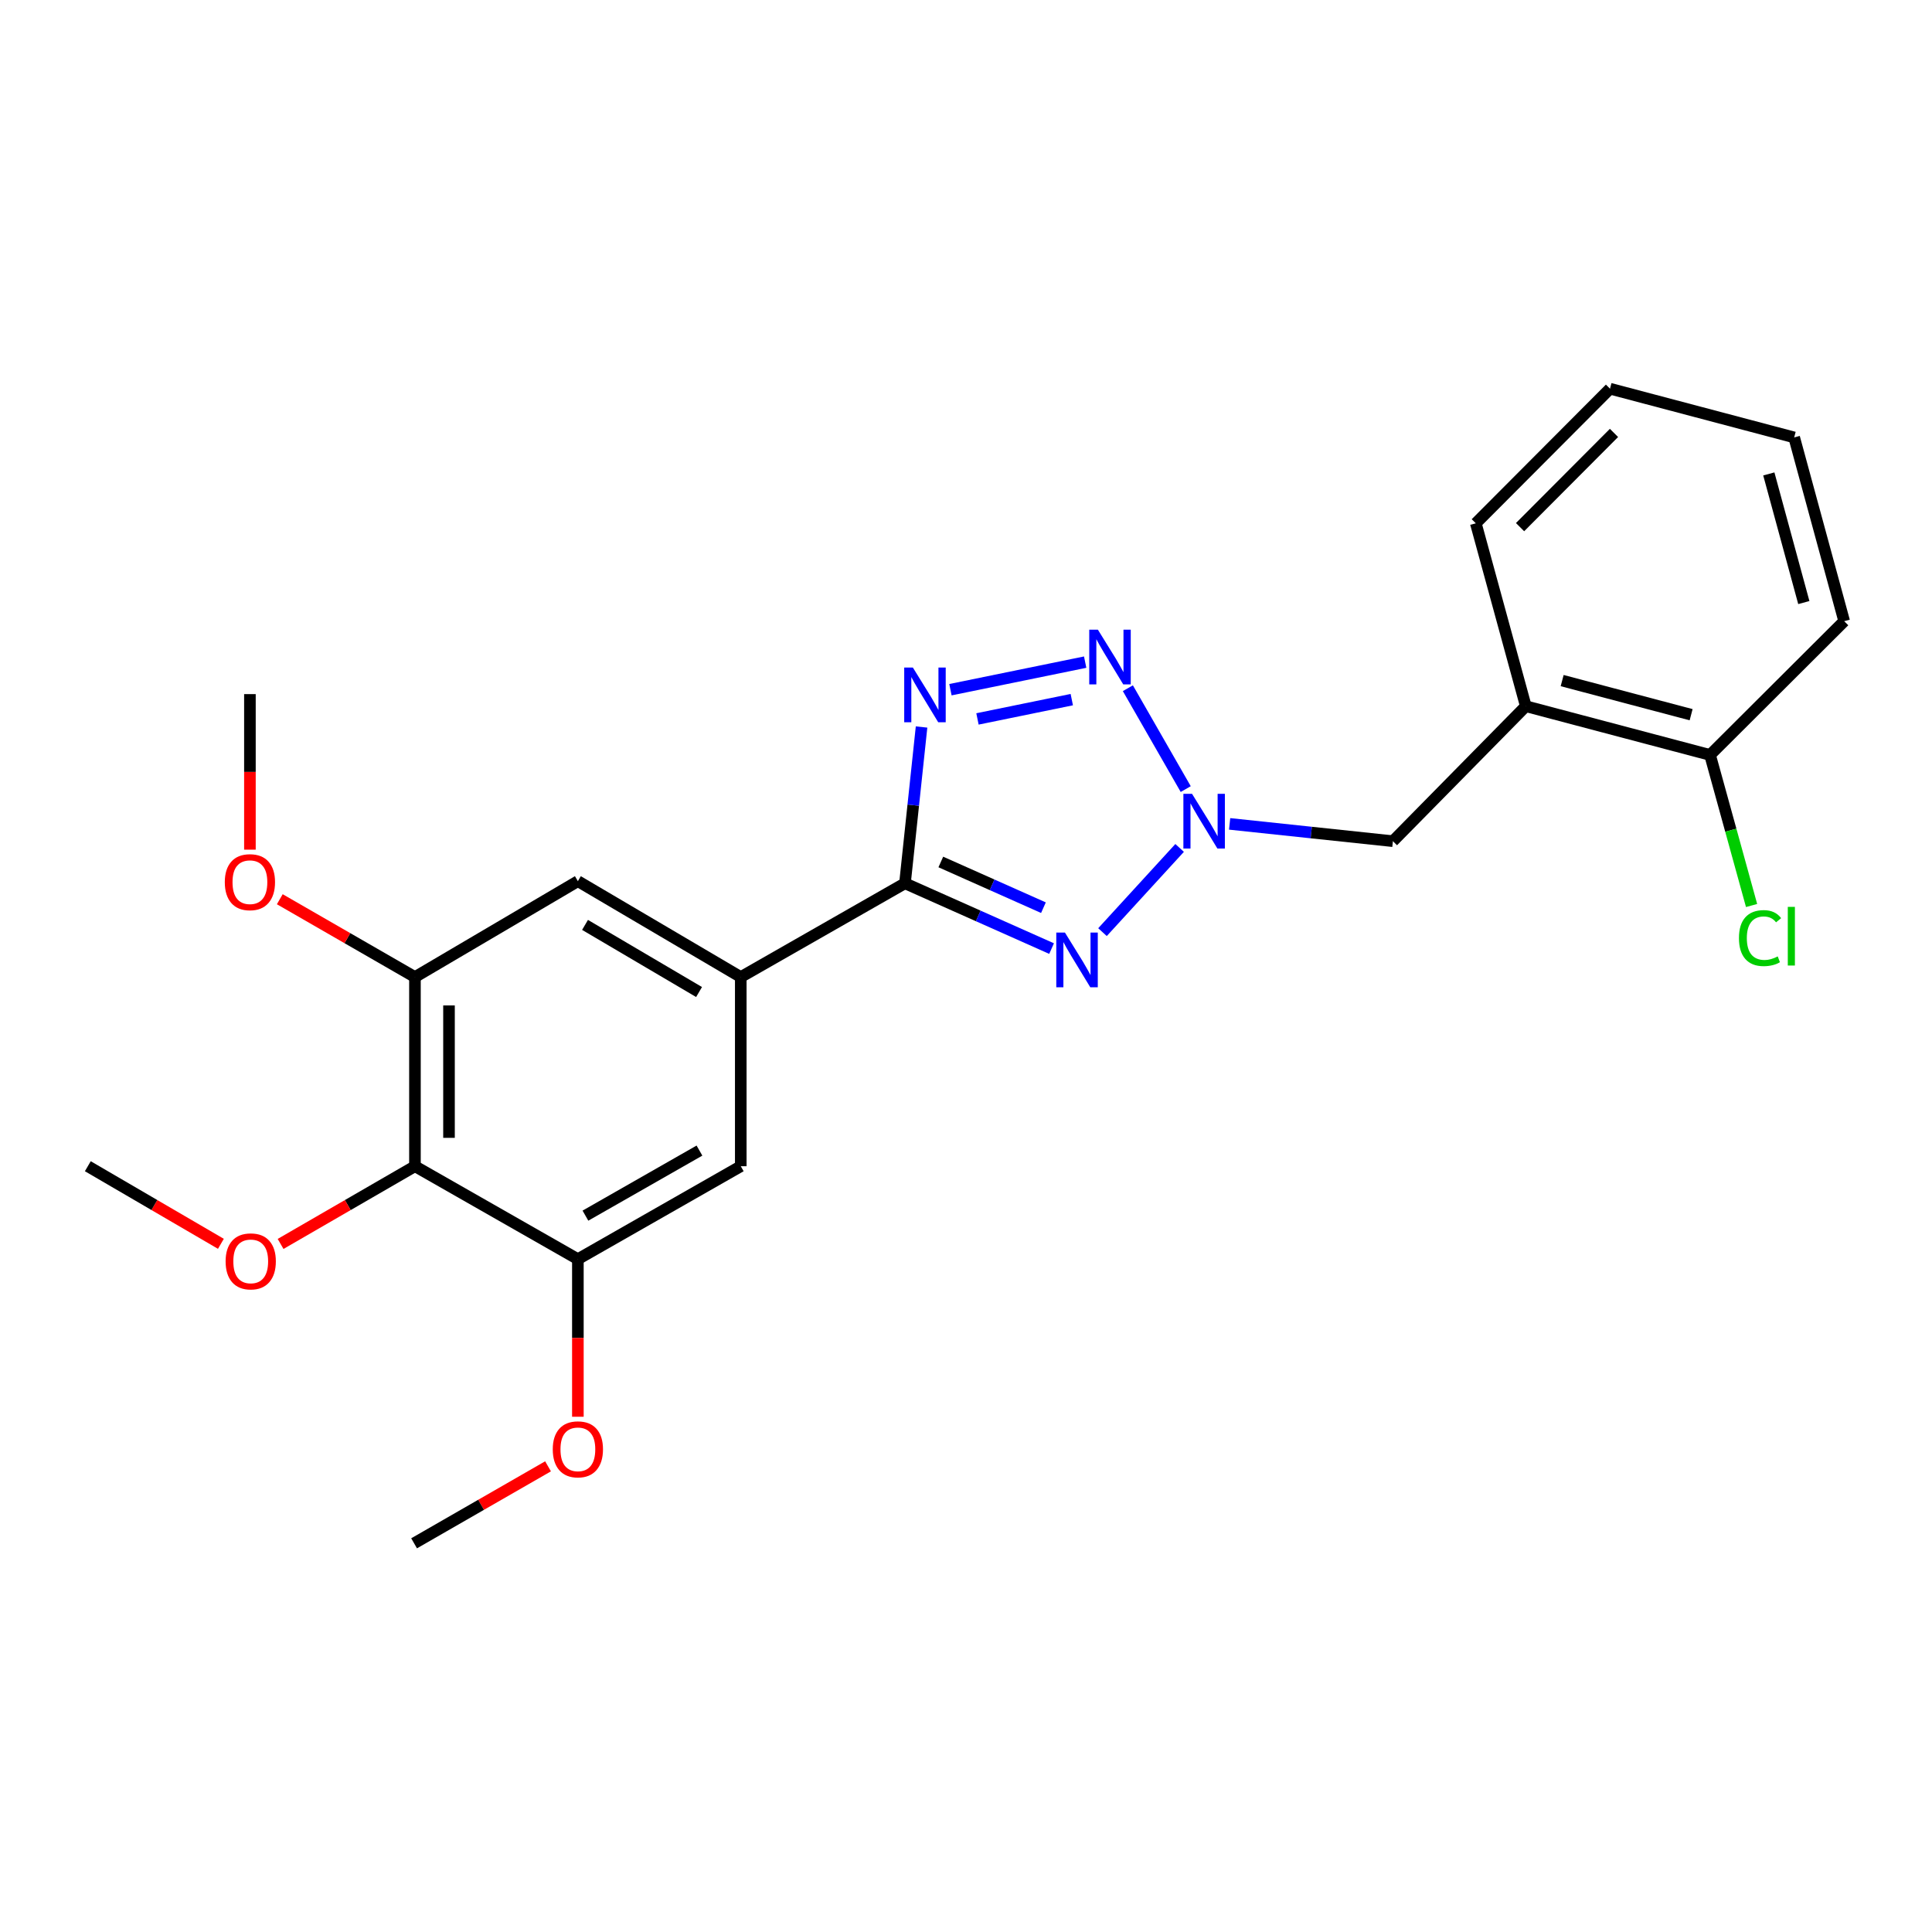 <?xml version='1.0' encoding='iso-8859-1'?>
<svg version='1.1' baseProfile='full'
              xmlns='http://www.w3.org/2000/svg'
                      xmlns:rdkit='http://www.rdkit.org/xml'
                      xmlns:xlink='http://www.w3.org/1999/xlink'
                  xml:space='preserve'
width='1000px' height='1000px' viewBox='0 0 1000 1000'>
<!-- END OF HEADER -->
<rect style='opacity:1.0;fill:#FFFFFF;stroke:none' width='1000' height='1000' x='0' y='0'> </rect>
<path class='bond-0' d='M 468.41,457.187 L 506.352,474.087' style='fill:none;fill-rule:evenodd;stroke:#000000;stroke-width:6px;stroke-linecap:butt;stroke-linejoin:miter;stroke-opacity:1' />
<path class='bond-0' d='M 506.352,474.087 L 544.294,490.987' style='fill:none;fill-rule:evenodd;stroke:#0000FF;stroke-width:6px;stroke-linecap:butt;stroke-linejoin:miter;stroke-opacity:1' />
<path class='bond-0' d='M 486.964,446.156 L 513.524,457.986' style='fill:none;fill-rule:evenodd;stroke:#000000;stroke-width:6px;stroke-linecap:butt;stroke-linejoin:miter;stroke-opacity:1' />
<path class='bond-0' d='M 513.524,457.986 L 540.083,469.816' style='fill:none;fill-rule:evenodd;stroke:#0000FF;stroke-width:6px;stroke-linecap:butt;stroke-linejoin:miter;stroke-opacity:1' />
<path class='bond-1' d='M 468.41,457.187 L 472.703,416.741' style='fill:none;fill-rule:evenodd;stroke:#000000;stroke-width:6px;stroke-linecap:butt;stroke-linejoin:miter;stroke-opacity:1' />
<path class='bond-1' d='M 472.703,416.741 L 476.997,376.295' style='fill:none;fill-rule:evenodd;stroke:#0000FF;stroke-width:6px;stroke-linecap:butt;stroke-linejoin:miter;stroke-opacity:1' />
<path class='bond-4' d='M 468.41,457.187 L 383.421,505.729' style='fill:none;fill-rule:evenodd;stroke:#000000;stroke-width:6px;stroke-linecap:butt;stroke-linejoin:miter;stroke-opacity:1' />
<path class='bond-2' d='M 570.647,482.474 L 610.57,438.889' style='fill:none;fill-rule:evenodd;stroke:#0000FF;stroke-width:6px;stroke-linecap:butt;stroke-linejoin:miter;stroke-opacity:1' />
<path class='bond-3' d='M 491.944,356.987 L 561.683,342.718' style='fill:none;fill-rule:evenodd;stroke:#0000FF;stroke-width:6px;stroke-linecap:butt;stroke-linejoin:miter;stroke-opacity:1' />
<path class='bond-3' d='M 505.938,372.115 L 554.755,362.127' style='fill:none;fill-rule:evenodd;stroke:#0000FF;stroke-width:6px;stroke-linecap:butt;stroke-linejoin:miter;stroke-opacity:1' />
<path class='bond-11' d='M 636.454,426.438 L 678.71,430.919' style='fill:none;fill-rule:evenodd;stroke:#0000FF;stroke-width:6px;stroke-linecap:butt;stroke-linejoin:miter;stroke-opacity:1' />
<path class='bond-11' d='M 678.71,430.919 L 720.966,435.399' style='fill:none;fill-rule:evenodd;stroke:#000000;stroke-width:6px;stroke-linecap:butt;stroke-linejoin:miter;stroke-opacity:1' />
<path class='bond-24' d='M 613.731,408.431 L 583.782,356.219' style='fill:none;fill-rule:evenodd;stroke:#0000FF;stroke-width:6px;stroke-linecap:butt;stroke-linejoin:miter;stroke-opacity:1' />
<path class='bond-9' d='M 383.421,505.729 L 383.421,603.633' style='fill:none;fill-rule:evenodd;stroke:#000000;stroke-width:6px;stroke-linecap:butt;stroke-linejoin:miter;stroke-opacity:1' />
<path class='bond-10' d='M 383.421,505.729 L 299.108,456.091' style='fill:none;fill-rule:evenodd;stroke:#000000;stroke-width:6px;stroke-linecap:butt;stroke-linejoin:miter;stroke-opacity:1' />
<path class='bond-10' d='M 361.832,513.472 L 302.812,478.726' style='fill:none;fill-rule:evenodd;stroke:#000000;stroke-width:6px;stroke-linecap:butt;stroke-linejoin:miter;stroke-opacity:1' />
<path class='bond-5' d='M 214.776,603.633 L 214.776,505.729' style='fill:none;fill-rule:evenodd;stroke:#000000;stroke-width:6px;stroke-linecap:butt;stroke-linejoin:miter;stroke-opacity:1' />
<path class='bond-5' d='M 232.402,588.948 L 232.402,520.414' style='fill:none;fill-rule:evenodd;stroke:#000000;stroke-width:6px;stroke-linecap:butt;stroke-linejoin:miter;stroke-opacity:1' />
<path class='bond-13' d='M 214.776,603.633 L 180.004,623.747' style='fill:none;fill-rule:evenodd;stroke:#000000;stroke-width:6px;stroke-linecap:butt;stroke-linejoin:miter;stroke-opacity:1' />
<path class='bond-13' d='M 180.004,623.747 L 145.232,643.861' style='fill:none;fill-rule:evenodd;stroke:#FF0000;stroke-width:6px;stroke-linecap:butt;stroke-linejoin:miter;stroke-opacity:1' />
<path class='bond-25' d='M 214.776,603.633 L 299.108,651.744' style='fill:none;fill-rule:evenodd;stroke:#000000;stroke-width:6px;stroke-linecap:butt;stroke-linejoin:miter;stroke-opacity:1' />
<path class='bond-6' d='M 299.108,651.744 L 383.421,603.633' style='fill:none;fill-rule:evenodd;stroke:#000000;stroke-width:6px;stroke-linecap:butt;stroke-linejoin:miter;stroke-opacity:1' />
<path class='bond-6' d='M 303.019,629.218 L 362.038,595.541' style='fill:none;fill-rule:evenodd;stroke:#000000;stroke-width:6px;stroke-linecap:butt;stroke-linejoin:miter;stroke-opacity:1' />
<path class='bond-14' d='M 299.108,651.744 L 299.108,692.527' style='fill:none;fill-rule:evenodd;stroke:#000000;stroke-width:6px;stroke-linecap:butt;stroke-linejoin:miter;stroke-opacity:1' />
<path class='bond-14' d='M 299.108,692.527 L 299.108,733.31' style='fill:none;fill-rule:evenodd;stroke:#FF0000;stroke-width:6px;stroke-linecap:butt;stroke-linejoin:miter;stroke-opacity:1' />
<path class='bond-7' d='M 214.776,505.729 L 299.108,456.091' style='fill:none;fill-rule:evenodd;stroke:#000000;stroke-width:6px;stroke-linecap:butt;stroke-linejoin:miter;stroke-opacity:1' />
<path class='bond-15' d='M 214.776,505.729 L 179.798,485.583' style='fill:none;fill-rule:evenodd;stroke:#000000;stroke-width:6px;stroke-linecap:butt;stroke-linejoin:miter;stroke-opacity:1' />
<path class='bond-15' d='M 179.798,485.583 L 144.821,465.438' style='fill:none;fill-rule:evenodd;stroke:#FF0000;stroke-width:6px;stroke-linecap:butt;stroke-linejoin:miter;stroke-opacity:1' />
<path class='bond-8' d='M 789.758,365.53 L 720.966,435.399' style='fill:none;fill-rule:evenodd;stroke:#000000;stroke-width:6px;stroke-linecap:butt;stroke-linejoin:miter;stroke-opacity:1' />
<path class='bond-12' d='M 789.758,365.53 L 885.117,390.756' style='fill:none;fill-rule:evenodd;stroke:#000000;stroke-width:6px;stroke-linecap:butt;stroke-linejoin:miter;stroke-opacity:1' />
<path class='bond-12' d='M 808.57,352.274 L 875.321,369.931' style='fill:none;fill-rule:evenodd;stroke:#000000;stroke-width:6px;stroke-linecap:butt;stroke-linejoin:miter;stroke-opacity:1' />
<path class='bond-17' d='M 789.758,365.53 L 763.877,270.857' style='fill:none;fill-rule:evenodd;stroke:#000000;stroke-width:6px;stroke-linecap:butt;stroke-linejoin:miter;stroke-opacity:1' />
<path class='bond-16' d='M 885.117,390.756 L 895.866,429.72' style='fill:none;fill-rule:evenodd;stroke:#000000;stroke-width:6px;stroke-linecap:butt;stroke-linejoin:miter;stroke-opacity:1' />
<path class='bond-16' d='M 895.866,429.72 L 906.614,468.684' style='fill:none;fill-rule:evenodd;stroke:#00CC00;stroke-width:6px;stroke-linecap:butt;stroke-linejoin:miter;stroke-opacity:1' />
<path class='bond-18' d='M 885.117,390.756 L 954.545,321.523' style='fill:none;fill-rule:evenodd;stroke:#000000;stroke-width:6px;stroke-linecap:butt;stroke-linejoin:miter;stroke-opacity:1' />
<path class='bond-19' d='M 114.337,643.798 L 79.896,623.716' style='fill:none;fill-rule:evenodd;stroke:#FF0000;stroke-width:6px;stroke-linecap:butt;stroke-linejoin:miter;stroke-opacity:1' />
<path class='bond-19' d='M 79.896,623.716 L 45.455,603.633' style='fill:none;fill-rule:evenodd;stroke:#000000;stroke-width:6px;stroke-linecap:butt;stroke-linejoin:miter;stroke-opacity:1' />
<path class='bond-21' d='M 283.664,758.967 L 248.999,778.891' style='fill:none;fill-rule:evenodd;stroke:#FF0000;stroke-width:6px;stroke-linecap:butt;stroke-linejoin:miter;stroke-opacity:1' />
<path class='bond-21' d='M 248.999,778.891 L 214.335,798.816' style='fill:none;fill-rule:evenodd;stroke:#000000;stroke-width:6px;stroke-linecap:butt;stroke-linejoin:miter;stroke-opacity:1' />
<path class='bond-20' d='M 129.356,439.78 L 129.356,399.526' style='fill:none;fill-rule:evenodd;stroke:#FF0000;stroke-width:6px;stroke-linecap:butt;stroke-linejoin:miter;stroke-opacity:1' />
<path class='bond-20' d='M 129.356,399.526 L 129.356,359.273' style='fill:none;fill-rule:evenodd;stroke:#000000;stroke-width:6px;stroke-linecap:butt;stroke-linejoin:miter;stroke-opacity:1' />
<path class='bond-22' d='M 763.877,270.857 L 833.335,201.184' style='fill:none;fill-rule:evenodd;stroke:#000000;stroke-width:6px;stroke-linecap:butt;stroke-linejoin:miter;stroke-opacity:1' />
<path class='bond-22' d='M 786.779,272.85 L 835.399,224.079' style='fill:none;fill-rule:evenodd;stroke:#000000;stroke-width:6px;stroke-linecap:butt;stroke-linejoin:miter;stroke-opacity:1' />
<path class='bond-26' d='M 954.545,321.523 L 928.664,226.409' style='fill:none;fill-rule:evenodd;stroke:#000000;stroke-width:6px;stroke-linecap:butt;stroke-linejoin:miter;stroke-opacity:1' />
<path class='bond-26' d='M 933.655,311.884 L 915.538,245.304' style='fill:none;fill-rule:evenodd;stroke:#000000;stroke-width:6px;stroke-linecap:butt;stroke-linejoin:miter;stroke-opacity:1' />
<path class='bond-23' d='M 833.335,201.184 L 928.664,226.409' style='fill:none;fill-rule:evenodd;stroke:#000000;stroke-width:6px;stroke-linecap:butt;stroke-linejoin:miter;stroke-opacity:1' />
<path  class='atom-1' d='M 551.212 482.697
L 560.492 497.697
Q 561.412 499.177, 562.892 501.857
Q 564.372 504.537, 564.452 504.697
L 564.452 482.697
L 568.212 482.697
L 568.212 511.017
L 564.332 511.017
L 554.372 494.617
Q 553.212 492.697, 551.972 490.497
Q 550.772 488.297, 550.412 487.617
L 550.412 511.017
L 546.732 511.017
L 546.732 482.697
L 551.212 482.697
' fill='#0000FF'/>
<path  class='atom-2' d='M 472.5 345.524
L 481.78 360.524
Q 482.7 362.004, 484.18 364.684
Q 485.66 367.364, 485.74 367.524
L 485.74 345.524
L 489.5 345.524
L 489.5 373.844
L 485.62 373.844
L 475.66 357.444
Q 474.5 355.524, 473.26 353.324
Q 472.06 351.124, 471.7 350.444
L 471.7 373.844
L 468.02 373.844
L 468.02 345.524
L 472.5 345.524
' fill='#0000FF'/>
<path  class='atom-3' d='M 616.997 410.879
L 626.277 425.879
Q 627.197 427.359, 628.677 430.039
Q 630.157 432.719, 630.237 432.879
L 630.237 410.879
L 633.997 410.879
L 633.997 439.199
L 630.117 439.199
L 620.157 422.799
Q 618.997 420.879, 617.757 418.679
Q 616.557 416.479, 616.197 415.799
L 616.197 439.199
L 612.517 439.199
L 612.517 410.879
L 616.997 410.879
' fill='#0000FF'/>
<path  class='atom-4' d='M 568.27 325.929
L 577.55 340.929
Q 578.47 342.409, 579.95 345.089
Q 581.43 347.769, 581.51 347.929
L 581.51 325.929
L 585.27 325.929
L 585.27 354.249
L 581.39 354.249
L 571.43 337.849
Q 570.27 335.929, 569.03 333.729
Q 567.83 331.529, 567.47 330.849
L 567.47 354.249
L 563.79 354.249
L 563.79 325.929
L 568.27 325.929
' fill='#0000FF'/>
<path  class='atom-14' d='M 116.777 652.881
Q 116.777 646.081, 120.137 642.281
Q 123.497 638.481, 129.777 638.481
Q 136.057 638.481, 139.417 642.281
Q 142.777 646.081, 142.777 652.881
Q 142.777 659.761, 139.377 663.681
Q 135.977 667.561, 129.777 667.561
Q 123.537 667.561, 120.137 663.681
Q 116.777 659.801, 116.777 652.881
M 129.777 664.361
Q 134.097 664.361, 136.417 661.481
Q 138.777 658.561, 138.777 652.881
Q 138.777 647.321, 136.417 644.521
Q 134.097 641.681, 129.777 641.681
Q 125.457 641.681, 123.097 644.481
Q 120.777 647.281, 120.777 652.881
Q 120.777 658.601, 123.097 661.481
Q 125.457 664.361, 129.777 664.361
' fill='#FF0000'/>
<path  class='atom-15' d='M 286.108 750.169
Q 286.108 743.369, 289.468 739.569
Q 292.828 735.769, 299.108 735.769
Q 305.388 735.769, 308.748 739.569
Q 312.108 743.369, 312.108 750.169
Q 312.108 757.049, 308.708 760.969
Q 305.308 764.849, 299.108 764.849
Q 292.868 764.849, 289.468 760.969
Q 286.108 757.089, 286.108 750.169
M 299.108 761.649
Q 303.428 761.649, 305.748 758.769
Q 308.108 755.849, 308.108 750.169
Q 308.108 744.609, 305.748 741.809
Q 303.428 738.969, 299.108 738.969
Q 294.788 738.969, 292.428 741.769
Q 290.108 744.569, 290.108 750.169
Q 290.108 755.889, 292.428 758.769
Q 294.788 761.649, 299.108 761.649
' fill='#FF0000'/>
<path  class='atom-16' d='M 116.356 456.611
Q 116.356 449.811, 119.716 446.011
Q 123.076 442.211, 129.356 442.211
Q 135.636 442.211, 138.996 446.011
Q 142.356 449.811, 142.356 456.611
Q 142.356 463.491, 138.956 467.411
Q 135.556 471.291, 129.356 471.291
Q 123.116 471.291, 119.716 467.411
Q 116.356 463.531, 116.356 456.611
M 129.356 468.091
Q 133.676 468.091, 135.996 465.211
Q 138.356 462.291, 138.356 456.611
Q 138.356 451.051, 135.996 448.251
Q 133.676 445.411, 129.356 445.411
Q 125.036 445.411, 122.676 448.211
Q 120.356 451.011, 120.356 456.611
Q 120.356 462.331, 122.676 465.211
Q 125.036 468.091, 129.356 468.091
' fill='#FF0000'/>
<path  class='atom-17' d='M 900.078 485.557
Q 900.078 478.517, 903.358 474.837
Q 906.678 471.117, 912.958 471.117
Q 918.798 471.117, 921.918 475.237
L 919.278 477.397
Q 916.998 474.397, 912.958 474.397
Q 908.678 474.397, 906.398 477.277
Q 904.158 480.117, 904.158 485.557
Q 904.158 491.157, 906.478 494.037
Q 908.838 496.917, 913.398 496.917
Q 916.518 496.917, 920.158 495.037
L 921.278 498.037
Q 919.798 498.997, 917.558 499.557
Q 915.318 500.117, 912.838 500.117
Q 906.678 500.117, 903.358 496.357
Q 900.078 492.597, 900.078 485.557
' fill='#00CC00'/>
<path  class='atom-17' d='M 925.358 469.397
L 929.038 469.397
L 929.038 499.757
L 925.358 499.757
L 925.358 469.397
' fill='#00CC00'/>
</svg>
